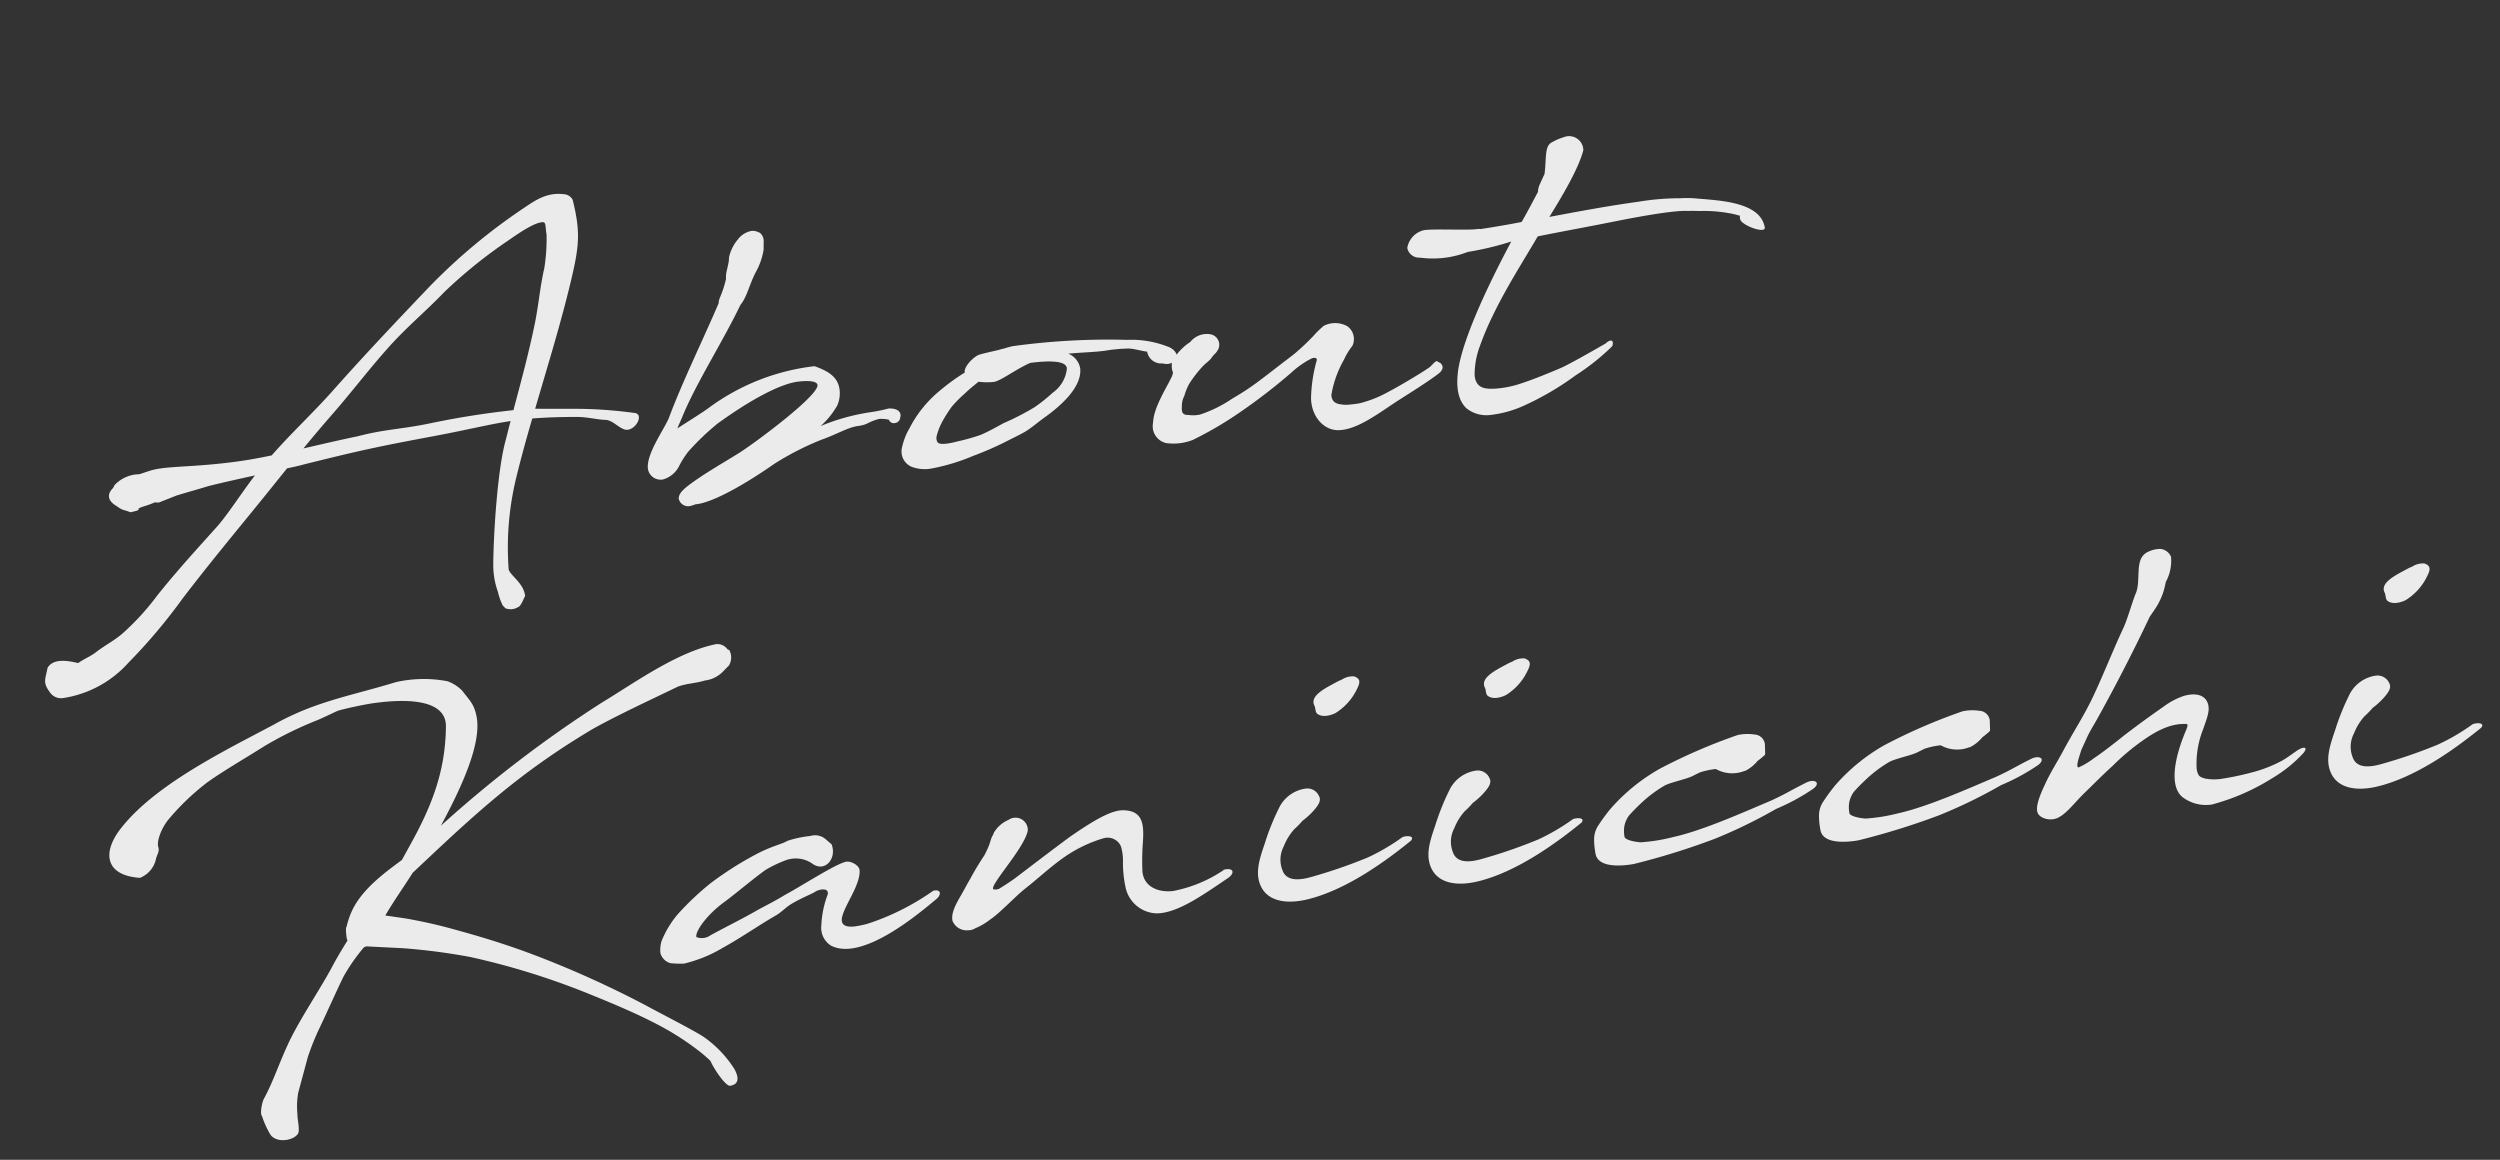 <svg xmlns="http://www.w3.org/2000/svg" width="318.242" height="147.635" viewBox="0 0 318.242 147.635">
  <rect x="0" y="0" width="318.242" height="147.635" fill="#333333" stroke="none"/>
  <g id="グループ_55" data-name="グループ 55" transform="translate(-47.499 -969.831)">
    <path id="パス_5889" data-name="パス 5889" d="M11.538-9.115l-1.423.308A4.383,4.383,0,0,0,6.846-7.769l-.231.346c-.808.654-1,1.5.308,2.423a2.435,2.435,0,0,0,1,.615l.577.269c2.115-.231,0-.231,2-.615a10.794,10.794,0,0,0,1.192-.308l.5.077,2.346-.654c1.385-.269,2.808-.5,4.154-.769,1.923-.269,4-.5,6.038-.731-2.154,2.269-4.115,4.808-5.808,6.269C16.5,1.346,13.654,3.846,10.769,6.769a31.878,31.878,0,0,1-4.692,4.192c-1.231.923-2.577,1.385-3.923,2.231-.808.462-1.462.615-2.308,1.077-1.577-.577-3.154-.846-3.923.192-.5,1.577-.808,1.808,0,3.192a1.714,1.714,0,0,0,1.462.846,13.927,13.927,0,0,0,8.846-3.615,70.137,70.137,0,0,0,7.731-7.423c5.231-5.5,8.538-8.577,14.269-14.385l.654-.654c.731-.077,1.462-.154,2.154-.269,7.115-1,9.577-1.269,16.808-1.846,4.731-.385,7.231-.769,9.962-.885-.346.846-.654,1.769-1,2.654C55.423-4.154,54.154,3.346,53.692,7.346a10.12,10.12,0,0,0,.231,3.538,7.4,7.4,0,0,0,.423,1.769c.038.077.346.385.231.346a1.8,1.8,0,0,0,1.654.077c.346-.077.615-.577,1.077-1.346-.038-1.654-1.538-2.692-1.731-3.538A37.435,37.435,0,0,1,57.846-3.577c.846-2.346,1.769-4.692,2.731-7.038,1.5.038,3.269.154,5.538.385,1.5.154,2.423.577,3.692.769.962.115,1.692,1.385,2.538,1.538,1.231.154,2.5-1.808,1.192-2.038a57.477,57.477,0,0,0-6.731-1.231l-5.731-.615c2.231-5.462,4.577-10.885,6.5-16.462,1.308-3.808,1.577-5.538,1.038-9.462a1.33,1.33,0,0,0-1.077-.846c-2.077-.462-3.577.346-5.231,1.231a74.168,74.168,0,0,0-13.038,8.731c-4.385,3.731-8.769,7.462-13.077,11.385-3.077,2.846-6.115,5.077-9.077,7.808-1.538.154-3.038.269-4.346.308C17.038-8.923,13.654-9.538,11.538-9.115Zm23.538-4.462c2.885-2.654,5.346-5.308,8.231-7.923,2.577-2.346,5.115-4,7.808-6.269a61.4,61.4,0,0,1,8.808-5.692c1.615-.885,3.615-1.962,4.654-1.846.385.038.192.846.269,1.577a23.653,23.653,0,0,1-.731,4.231c-.808,2.385-1.115,4.192-1.923,6.846-1.269,3.962-2.577,7.308-3.885,10.731a108.836,108.836,0,0,0-10.923.577c-3.577.346-5.615.115-9.154.654-2,.192-4.462.5-7,.808C32.577-11.231,33.962-12.538,35.077-13.577ZM54.538,12.962a.038.038,0,0,1,.038.038A.038.038,0,0,0,54.538,12.962ZM77.923-8.962c-.692,1.385-3.385,4.269-3.385,6.231a1.636,1.636,0,0,0,1.769,1.577,3.3,3.3,0,0,0,2.154-1.385,11.4,11.4,0,0,1,1.423-1.808A32.2,32.2,0,0,1,83.962-7.5c4.346-2.5,8.462-4.231,10.846-4.231,1.423,0,2.308.231,2.308.692,0,1.385-8.962,6.654-10.885,7.577S82.346-1.654,80.769-.808C78.692.308,78.154.769,78.038,1.462a1.223,1.223,0,0,0,1.231,1.115,3.671,3.671,0,0,0,.808-.154h.115c2.115,0,6.385-1.846,10.346-4.038a36.146,36.146,0,0,1,6.385-2.462c1.692-.385,3.5-1.192,4.654-1.231,1.423-.038,1.231-.308,2.615-.577.077,0,.192-.038.308-.038a4.36,4.36,0,0,1,1.192.231.645.645,0,0,0,.692.5.769.769,0,0,0,.731-.5l.115-.423c0-.923-1.231-1-1.462-1a20.923,20.923,0,0,1-2.538.231,26.758,26.758,0,0,0-6.269,1.077,10.506,10.506,0,0,0,2.385-2.385,3.86,3.86,0,0,0,.5-1.923c0-1.731-1.308-2.577-2.692-3.269a.633.633,0,0,0-.385-.077,28.086,28.086,0,0,0-13.5,3.731c-1,.615-2.962,1.538-4.462,2.308.231-.462.5-.885.731-1.308,2.115-4,6.269-9.192,8.885-13.462,1-1,1.385-2.462,2.423-4a8.639,8.639,0,0,0,1.269-2.731c0-.269.077-.538.077-.808,0,0,.038-.038.038-.269a1.325,1.325,0,0,0-.423-1.115.141.141,0,0,1-.115-.038,1.578,1.578,0,0,0-.846-.269A2.781,2.781,0,0,0,89-30.538a5.216,5.216,0,0,0-1.385,2.192c-.077.923-.654,1.769-.654,2.654a14.328,14.328,0,0,1-1.077,2.385,2.237,2.237,0,0,0-.192.615C83.192-18.231,80.077-13.269,77.923-8.962Zm30.231,4.654a8.212,8.212,0,0,0-1.231,2.462A2.1,2.1,0,0,0,108.038.615a4.8,4.8,0,0,0,2.5.423A25.828,25.828,0,0,0,115.885,0a40.309,40.309,0,0,0,4.769-1.538c.615-.231,1.577-.577,2.154-.846.885-.423,1.692-1,2.5-1.462,2.269-1.269,5.269-3.385,5.269-5.808a2.49,2.49,0,0,0-1.308-2c1.577,0,3.154.154,4.654.115A20.412,20.412,0,0,1,137-11.5c.731.115,1.423.423,2.154.615a.141.141,0,0,1,.115.038,1.819,1.819,0,0,0,1.5,1.654c.5,0,.654.269,1.346.115,1.5-.462.769-1.769-.269-2.192a12.612,12.612,0,0,0-4.923-1.346,88.893,88.893,0,0,0-14.654-.731c-.231.038-.615.077-1.115.192a3.586,3.586,0,0,0-.538.077c-.462.077-2.346.269-2.731.385-.885.308-2.077,1.423-1.962,2.038a26.046,26.046,0,0,0-3.346,1.923A15.127,15.127,0,0,0,108.154-4.308Zm20.731-5.462a4.289,4.289,0,0,1-2.115,2.846,20.478,20.478,0,0,1-2.538,1.615,33.984,33.984,0,0,1-4.077,1.577c-.385.154-2.231.962-3.115,1.192a25.8,25.8,0,0,1-2.923.5c-1.269.192-2.346.231-2.577-.154a1.027,1.027,0,0,1-.038-.769,7.915,7.915,0,0,1,1.154-2.115,16.254,16.254,0,0,1,1.192-1.462,15.509,15.509,0,0,1,1.692-1.385c.692-.538,1.346-.962,2-1.385a7.594,7.594,0,0,0,2,.231c.962-.115,3.038-1.385,4.808-1.923C126.308-11.038,129-10.923,128.885-9.769Zm10.192,7.962A2.195,2.195,0,0,0,140.462.962a6.728,6.728,0,0,0,3.385-.038,45.761,45.761,0,0,0,6.231-2.808,73.925,73.925,0,0,0,7.192-4.423A11.106,11.106,0,0,1,160-7.808c.231-.077.731-.077.615.308a19.08,19.08,0,0,0-1.231,4.731c-.192,2.308,1.154,4.154,2.923,4.385,2.269.269,5-1.346,7.654-2.731,1.5-.769,4.885-2.385,6.115-3.231.423-.385.5-.731.154-1.154l-.462-.308c-.308.077-.769.615-1.115.769-1.038.577-4.231,2.038-5.346,2.462A14.979,14.979,0,0,1,165.538-1.5a11.683,11.683,0,0,1-1.346.038,3.568,3.568,0,0,1-1-.115c-.731-.154-1.231-.462-1.192-1.346a13.606,13.606,0,0,1,2.077-4.308,8.4,8.4,0,0,1,1.231-1.615,2.006,2.006,0,0,0-.346-2.538,3.173,3.173,0,0,0-3-.385,11.154,11.154,0,0,0-1.462,1.154A29.316,29.316,0,0,1,157.692-8.5c-4.269,2.577-5.308,3.385-8.308,4.731a16.348,16.348,0,0,1-4.269,1.577,4.3,4.3,0,0,1-1.5-.115c-.731-.038-.808-.5-.692-1.077a2.752,2.752,0,0,1,.462-1.385,7.033,7.033,0,0,1,.808-1.5,15.427,15.427,0,0,1,1.923-2c.346-.308.923-.615,1.192-.923.538-.615.577-.423,1-1.038a1.353,1.353,0,0,0-.731-1.962,2.67,2.67,0,0,0-2.192.269,2.318,2.318,0,0,0-.538.423.119.119,0,0,1-.077.038,6.807,6.807,0,0,0-2.462,2.192,2.539,2.539,0,0,0-.038,1.462,1.183,1.183,0,0,0-.154.346C141.231-6,139.346-3.731,139.077-1.808ZM182.5-21.962c-1.308,0-5.231-.615-6.538-.577a2.783,2.783,0,0,0-2.385,2v.115a1.531,1.531,0,0,0,1.462,1.308,12.226,12.226,0,0,0,6.115-.077,38.942,38.942,0,0,0,5.615-.731h.038c-1.385,2.038-2.923,4.423-4.308,6.769-2.077,3.538-3.846,7.077-4.269,9.462-.385,2-.077,3.385.692,4.269a4.049,4.049,0,0,0,3,1.154A13.99,13.99,0,0,0,186.231,1a36.676,36.676,0,0,0,6.962-3.154,28.765,28.765,0,0,0,5-3.192c.346-.769-.115-.962-.808-.423-2.192.962-4.808,2.115-6,2.5-2.231.692-4.115,1.192-5.231,1.423a12.623,12.623,0,0,1-3.423.308c-1.538-.077-2.308-.5-2.346-1.885a10.223,10.223,0,0,1,1.038-3.654,35.24,35.24,0,0,1,2.038-3.692c2.077-3.385,4.769-6.731,6.769-9.462,3.231-.308,6.462-.538,9.731-.846.115,0,7.654-.769,9.692-.346.115-.038,1.115.115,1.5.154a17.743,17.743,0,0,1,4.538.962,1.108,1.108,0,0,0,.423.154c-.038.038-.077.192-.038.5.192.808,3,2.154,3,1.346-.192-3.423-5.692-4.077-8.538-4.654a14.606,14.606,0,0,0-1.769-.192,32.327,32.327,0,0,0-5.385-.115c-3.808.115-7.615.423-11.423.731,1.962-2.538,4.346-5.731,5.192-8a1.813,1.813,0,0,0-2.346-1.885,6.946,6.946,0,0,0-1.577.5c-.962.385-.846,2-1.308,3.885l-.731,1.231a2.673,2.673,0,0,0-.346.962c-.885,1.308-1.731,2.577-2.462,3.577-1.769.154-3.5.269-5.269.346A2.068,2.068,0,0,0,182.5-21.962ZM25.577,63.577c1.269-2.077,2.385-4.038,3.654-6.077a23.743,23.743,0,0,1,3-3.462l.308-.077,4.654.731a79.727,79.727,0,0,1,8.346,2,94.212,94.212,0,0,1,14.846,6.423c1.5.808,4.923,2.615,7.769,4.5a35.418,35.418,0,0,1,4.885,3.846,19.533,19.533,0,0,1,1.5,1.577c.423,1.269,1.538,3.269,2.115,3.423,1.192-.038,1.308-.885.808-2.077a14.374,14.374,0,0,0-3.538-4.538c-1.423-1.115-5.269-3.615-6.769-4.654a128.22,128.22,0,0,0-13.846-8.077c-3.077-1.538-6.231-2.885-9.308-4.077a62.714,62.714,0,0,0-6.231-2.115l-2.423-.615c1.269-1.731,2.769-3.423,4.038-5.038C48.115,38.615,54.115,34.077,64.038,29.5c3.192-1.385,8.154-3.077,11.346-4.231,1.115-.308,2.423-.192,3.5-.423A3.9,3.9,0,0,0,81.5,23.808l.654-.538a1.936,1.936,0,0,0,.269-1.923.591.591,0,0,0-.231-.154,1.551,1.551,0,0,0-1.654-.769c-4.923.538-10.692,3.846-14.962,5.846a154.767,154.767,0,0,0-22,13.423c2.923-4.269,6.385-9.923,5.962-13.462-.154-1.538-.654-2-1.462-3.346A5.109,5.109,0,0,0,46.346,21.5a16.052,16.052,0,0,0-6.538-.577c-5.962,1.154-10.462,1.346-16.077,3.769C17.346,27.269,8.423,30.5,3.423,35.385,1.731,37,.885,38.692,1.346,40.077c.346,1.038,1.462,1.846,3.462,2.192A3.338,3.338,0,0,0,7.115,40c.231-.538.538-.846.423-1.385-.154-.769.654-2.346,1.615-3.308a30.856,30.856,0,0,1,5.154-4.038c1.731-1.077,5.923-2.962,8-4a47.064,47.064,0,0,1,6.885-2.538c.962-.269,2.038-.692,2.885-.962.154-.038,1.885-.308,4.115-.462,3.885-.192,9.808.154,9.346,3.923-.692,5.962-3.115,10.269-6.385,14.885L38.192,43.5c-2.269,1.346-5.038,2.923-6.731,5.346a10.259,10.259,0,0,0-1.154,2.346c-.154.192-.154.5-.154,1.346a1.383,1.383,0,0,0,.077.423c-.769,1-1.538,2-2.231,3.038-1.615,2.385-4.038,5.308-5.731,7.808-1.923,2.808-3.038,5.615-4.731,8.077-.269.385-.731,1.808-.462,2.192a11.094,11.094,0,0,0,.846,2.5c.885,1.308,3.385.846,3.577-.077.154-.731,0-1.577.077-2.192a10.023,10.023,0,0,1,.385-2.731l1.692-4.385A32.54,32.54,0,0,1,25.577,63.577ZM92.769,47.269l-.615-.654a2.051,2.051,0,0,0-1.962-.692,13.845,13.845,0,0,0-2.962.308c-.731.346-1.923.423-3.923,1.192a42.909,42.909,0,0,0-6.385,3.154,35.774,35.774,0,0,0-4.538,3.462,12.562,12.562,0,0,0-2.423,3.192,4,4,0,0,0-.308,1.5,1.822,1.822,0,0,0,1.154,1.423,12.772,12.772,0,0,0,1.692.231,17.43,17.43,0,0,0,5.154-1.5c2.231-.923,5.038-2.462,7.154-3.385.692-.308,1.385-.923,2.077-1.231,1.423-.654,2.654-.962,3.192-1.231.385-.231,1.808-.423,1.538.5a12.524,12.524,0,0,0-1.231,3.846,2.677,2.677,0,0,0,.962,2.692c3.769,2.462,11.654-2.962,13.962-4.5.769-.538.654-1.231-.308-1.077a31.321,31.321,0,0,1-8.808,3.308,15.864,15.864,0,0,1-1.615.154c-1.115,0-1.538-.346-1.538-.885,0-1.385,2.885-4.154,2.923-6.192,0-.615-.962-1.231-1.5-1.231-1.192,0-6.154,2.538-8.269,3.385-1.269.615-2.538,1.077-3.731,1.577-1.885.846-4.115,1.654-6.231,2.538a1.887,1.887,0,0,1-1.808.038c-.115-.692,1.577-2.654,3.962-4.038,1.346-.769,3.923-2.538,5.692-3.538a15.816,15.816,0,0,1,2.731-.962,3.687,3.687,0,0,1,3.231.769C91.538,50.808,93.269,49.115,92.769,47.269Zm20.654.769c-.038.038-.038.115-.115.192-.538.769-.269.846-1.385,2.5-.615.731-1.385,1.731-2.115,2.808-.385.5-.885,1.269-1.308,1.846-.846,1.154-1.538,2.154-1.462,3.154a1.938,1.938,0,0,0,1.846,1.423,1.622,1.622,0,0,0,.923-.154,8.106,8.106,0,0,0,2.038-.923c1.269-.654,3.462-2.577,4.808-3.423,1.615-1,3.577-2.5,5.577-3.577a17.41,17.41,0,0,1,5.077-1.769,1.878,1.878,0,0,1,1.385.346,1.781,1.781,0,0,1,.654.923,6.1,6.1,0,0,1,.077,1.769,14.931,14.931,0,0,0-.038,3.462,4.166,4.166,0,0,0,3.654,3.731c2.731.231,6.385-1.923,9.462-3.538.885-.5.846-1.192-.231-1.115a.655.655,0,0,0-.269.038v.038a17.185,17.185,0,0,1-6.692,1.962c-1.769,0-3.577-.846-3.577-2.846a30.376,30.376,0,0,1,.423-3.577c.423-2.346.5-4.154-2.038-4.462-1.538-.192-4,.962-7.038,2.615-3.154,1.846-6.385,3.846-7.615,4.577-.269.154-1.192.654-1.846.962a1.108,1.108,0,0,1-.962.115c-.154-.038,0-.423.385-.885,1.192-1.538,4.154-4.308,4.731-6.077a1.563,1.563,0,0,0-2.308-1.615A3.946,3.946,0,0,0,113.423,48ZM146.5,58.231c.769,2.346,3.538,2.654,5.769,2.346,4.846-.654,10.077-3.577,13.846-6.038.538-.5-.231-.731-1-.577a26.889,26.889,0,0,1-4.654,2.115,64.441,64.441,0,0,1-7.269,1.692c-1.269.231-3.346.462-3.731-1.231a3.631,3.631,0,0,1,.5-3,7.126,7.126,0,0,1,1.538-2,10.852,10.852,0,0,0,1.154-.962,9.281,9.281,0,0,0,1.769-1.346c.423-.423.923-.962.654-1.577a1.617,1.617,0,0,0-1.538-1.115A4.454,4.454,0,0,0,150,48.423a30.306,30.306,0,0,0-2.423,4.538C146.654,54.923,145.962,56.577,146.5,58.231Zm13.038-25a6.408,6.408,0,0,0-.769.269c-1.5.615-3.5,1.346-3.077,2.615.154.308,0,.846.269,1.115.769.731,2.231.192,2.308.154a7.26,7.26,0,0,0,3.077-2.808c.692-1.038.269-1.308-.192-1.577A2.472,2.472,0,0,0,159.538,33.231Zm8.769,25c.769,2.346,3.538,2.654,5.769,2.346,4.846-.654,10.077-3.577,13.846-6.038.538-.5-.231-.731-1-.577a26.889,26.889,0,0,1-4.654,2.115A64.441,64.441,0,0,1,175,57.769c-1.269.231-3.346.462-3.731-1.231a3.631,3.631,0,0,1,.5-3,7.126,7.126,0,0,1,1.538-2,10.852,10.852,0,0,0,1.154-.962,9.281,9.281,0,0,0,1.769-1.346c.423-.423.923-.962.654-1.577a1.617,1.617,0,0,0-1.538-1.115,4.454,4.454,0,0,0-3.538,1.885,30.306,30.306,0,0,0-2.423,4.538C168.462,54.923,167.769,56.577,168.308,58.231Zm13.038-25a6.408,6.408,0,0,0-.769.269c-1.5.615-3.5,1.346-3.077,2.615.154.308,0,.846.269,1.115.769.731,2.231.192,2.308.154a7.26,7.26,0,0,0,3.077-2.808c.692-1.038.269-1.308-.192-1.577A2.472,2.472,0,0,0,181.346,33.231Zm28.038,16.923a4.9,4.9,0,0,0,1.654-1.077,9.744,9.744,0,0,0,1.038-.692l.038-.269L212.192,47A1.392,1.392,0,0,0,211,45.692a5.78,5.78,0,0,0-2.154-.154,71.28,71.28,0,0,0-10.308,3.231,24.015,24.015,0,0,0-6.808,4.462,25.427,25.427,0,0,0-1.769,1.962,3.2,3.2,0,0,0-.654,1.654,10.128,10.128,0,0,0,0,1.885c.231,1.923,3.654,1.808,4.692,1.731a90.913,90.913,0,0,0,10.615-2.115,64.132,64.132,0,0,0,8.154-2.962,26.445,26.445,0,0,0,5-2.077c1.038-.692.192-1.231-.846-.846-2.077.769-2.538,1.077-4.692,1.808-3.923,1.192-9.115,2.885-12.885,3.308a22.226,22.226,0,0,1-4.154.231c-.577-.077-2.077-.5-2-.962a3.8,3.8,0,0,1,.115-1.269,3.439,3.439,0,0,1,.731-1.308,25.114,25.114,0,0,1,2.038-1.654,16.149,16.149,0,0,1,2.846-1.654c.808-.346,2.923-.538,3.692-.846l.923-.346a9.516,9.516,0,0,1,2.115-.231,4.25,4.25,0,0,0,3.5.654c.077-.038.154,0,.192-.038Zm28.769,0a4.9,4.9,0,0,0,1.654-1.077,9.746,9.746,0,0,0,1.038-.692l.038-.269L240.962,47a1.392,1.392,0,0,0-1.192-1.308,5.78,5.78,0,0,0-2.154-.154,71.28,71.28,0,0,0-10.308,3.231,24.015,24.015,0,0,0-6.808,4.462,25.427,25.427,0,0,0-1.769,1.962,3.2,3.2,0,0,0-.654,1.654,10.128,10.128,0,0,0,0,1.885c.231,1.923,3.654,1.808,4.692,1.731a90.913,90.913,0,0,0,10.615-2.115,64.131,64.131,0,0,0,8.154-2.962,26.444,26.444,0,0,0,5-2.077c1.038-.692.192-1.231-.846-.846-2.077.769-2.538,1.077-4.692,1.808-3.923,1.192-9.115,2.885-12.885,3.308a22.226,22.226,0,0,1-4.154.231c-.577-.077-2.077-.5-2-.962a3.8,3.8,0,0,1,.115-1.269,3.439,3.439,0,0,1,.731-1.308,25.114,25.114,0,0,1,2.038-1.654,16.149,16.149,0,0,1,2.846-1.654c.808-.346,2.923-.538,3.692-.846l.923-.346a9.516,9.516,0,0,1,2.115-.231,4.25,4.25,0,0,0,3.5.654c.077-.038.154,0,.192-.038Zm24-21.346c-.538,1.115-.385,2.962-1,4.077s-1.462,3.346-2.154,4.423c-1.769,2.962-3.346,6.038-4.962,8.615-1.269,2-2.5,3.5-4.038,5.731-1,1.5-2,2.692-2.885,4.192-.846,1.385-1.5,2.692-1.346,3.462.154.808,1.538,1.346,2.538.962,1.231-.462,2.269-1.692,3.808-2.885.885-.692,2.538-2.038,3.808-2.962a28.887,28.887,0,0,1,4.731-3.115c3-1.577,4.577-1.231,5.077-1.192.462.038,0,.615-.5,1.615-1.423,2.769-2.423,6.115-.885,7.615a4.922,4.922,0,0,0,3.615,1.308,27.834,27.834,0,0,0,8-2.538,17.424,17.424,0,0,0,4.269-2.769c.692-.692.115-.846-.769-.385-.654.346-1.269.731-2.038,1.077a17.161,17.161,0,0,1-3.231.962,36.577,36.577,0,0,1-4.769.538c-1,.038-2.538-.231-2.769-.808a2.027,2.027,0,0,1-.154-.885A11.818,11.818,0,0,1,267.846,51c.654-1.385,1.077-2.192.962-3.038-.192-1.269-1.385-1.692-2.962-1.423a9.25,9.25,0,0,0-2.692,1.077c-2.308,1.269-4.192,2.385-5.5,3.192-.231.154-2.808,1.808-4.038,2.423a9.39,9.39,0,0,1-2.077.962c-.308-.192.154-1.115.615-2.192l.885-1.5c.5-.846,1.192-1.692,1.769-2.538,2.692-3.846,5.385-7.962,7.769-11.885l.654-.769a8.749,8.749,0,0,0,1.846-3.423,5.544,5.544,0,0,0,1-3.115,1.623,1.623,0,0,0-1.308-1.154h-.115a3.615,3.615,0,0,0-1.462.231A1.792,1.792,0,0,0,262.154,28.808Zm21.269,29.423c.769,2.346,3.538,2.654,5.769,2.346,4.846-.654,10.077-3.577,13.846-6.038.538-.5-.231-.731-1-.577a26.888,26.888,0,0,1-4.654,2.115,64.442,64.442,0,0,1-7.269,1.692c-1.269.231-3.346.462-3.731-1.231a3.631,3.631,0,0,1,.5-3,7.127,7.127,0,0,1,1.538-2,10.851,10.851,0,0,0,1.154-.962,9.281,9.281,0,0,0,1.769-1.346c.423-.423.923-.962.654-1.577a1.617,1.617,0,0,0-1.538-1.115,4.454,4.454,0,0,0-3.538,1.885,30.306,30.306,0,0,0-2.423,4.538C283.577,54.923,282.885,56.577,283.423,58.231Zm13.038-25a6.41,6.41,0,0,0-.769.269c-1.5.615-3.5,1.346-3.077,2.615.154.308,0,.846.269,1.115.769.731,2.231.192,2.308.154a7.26,7.26,0,0,0,3.077-2.808c.692-1.038.269-1.308-.192-1.577A2.472,2.472,0,0,0,296.462,33.231Z" transform="matrix(0.995, -0.105, 0.105, 0.995, 56.094, 1040.025)" fill="#ebebeb" style="mix-blend-mode: multiply;isolation: isolate"/>
  </g>
</svg>
